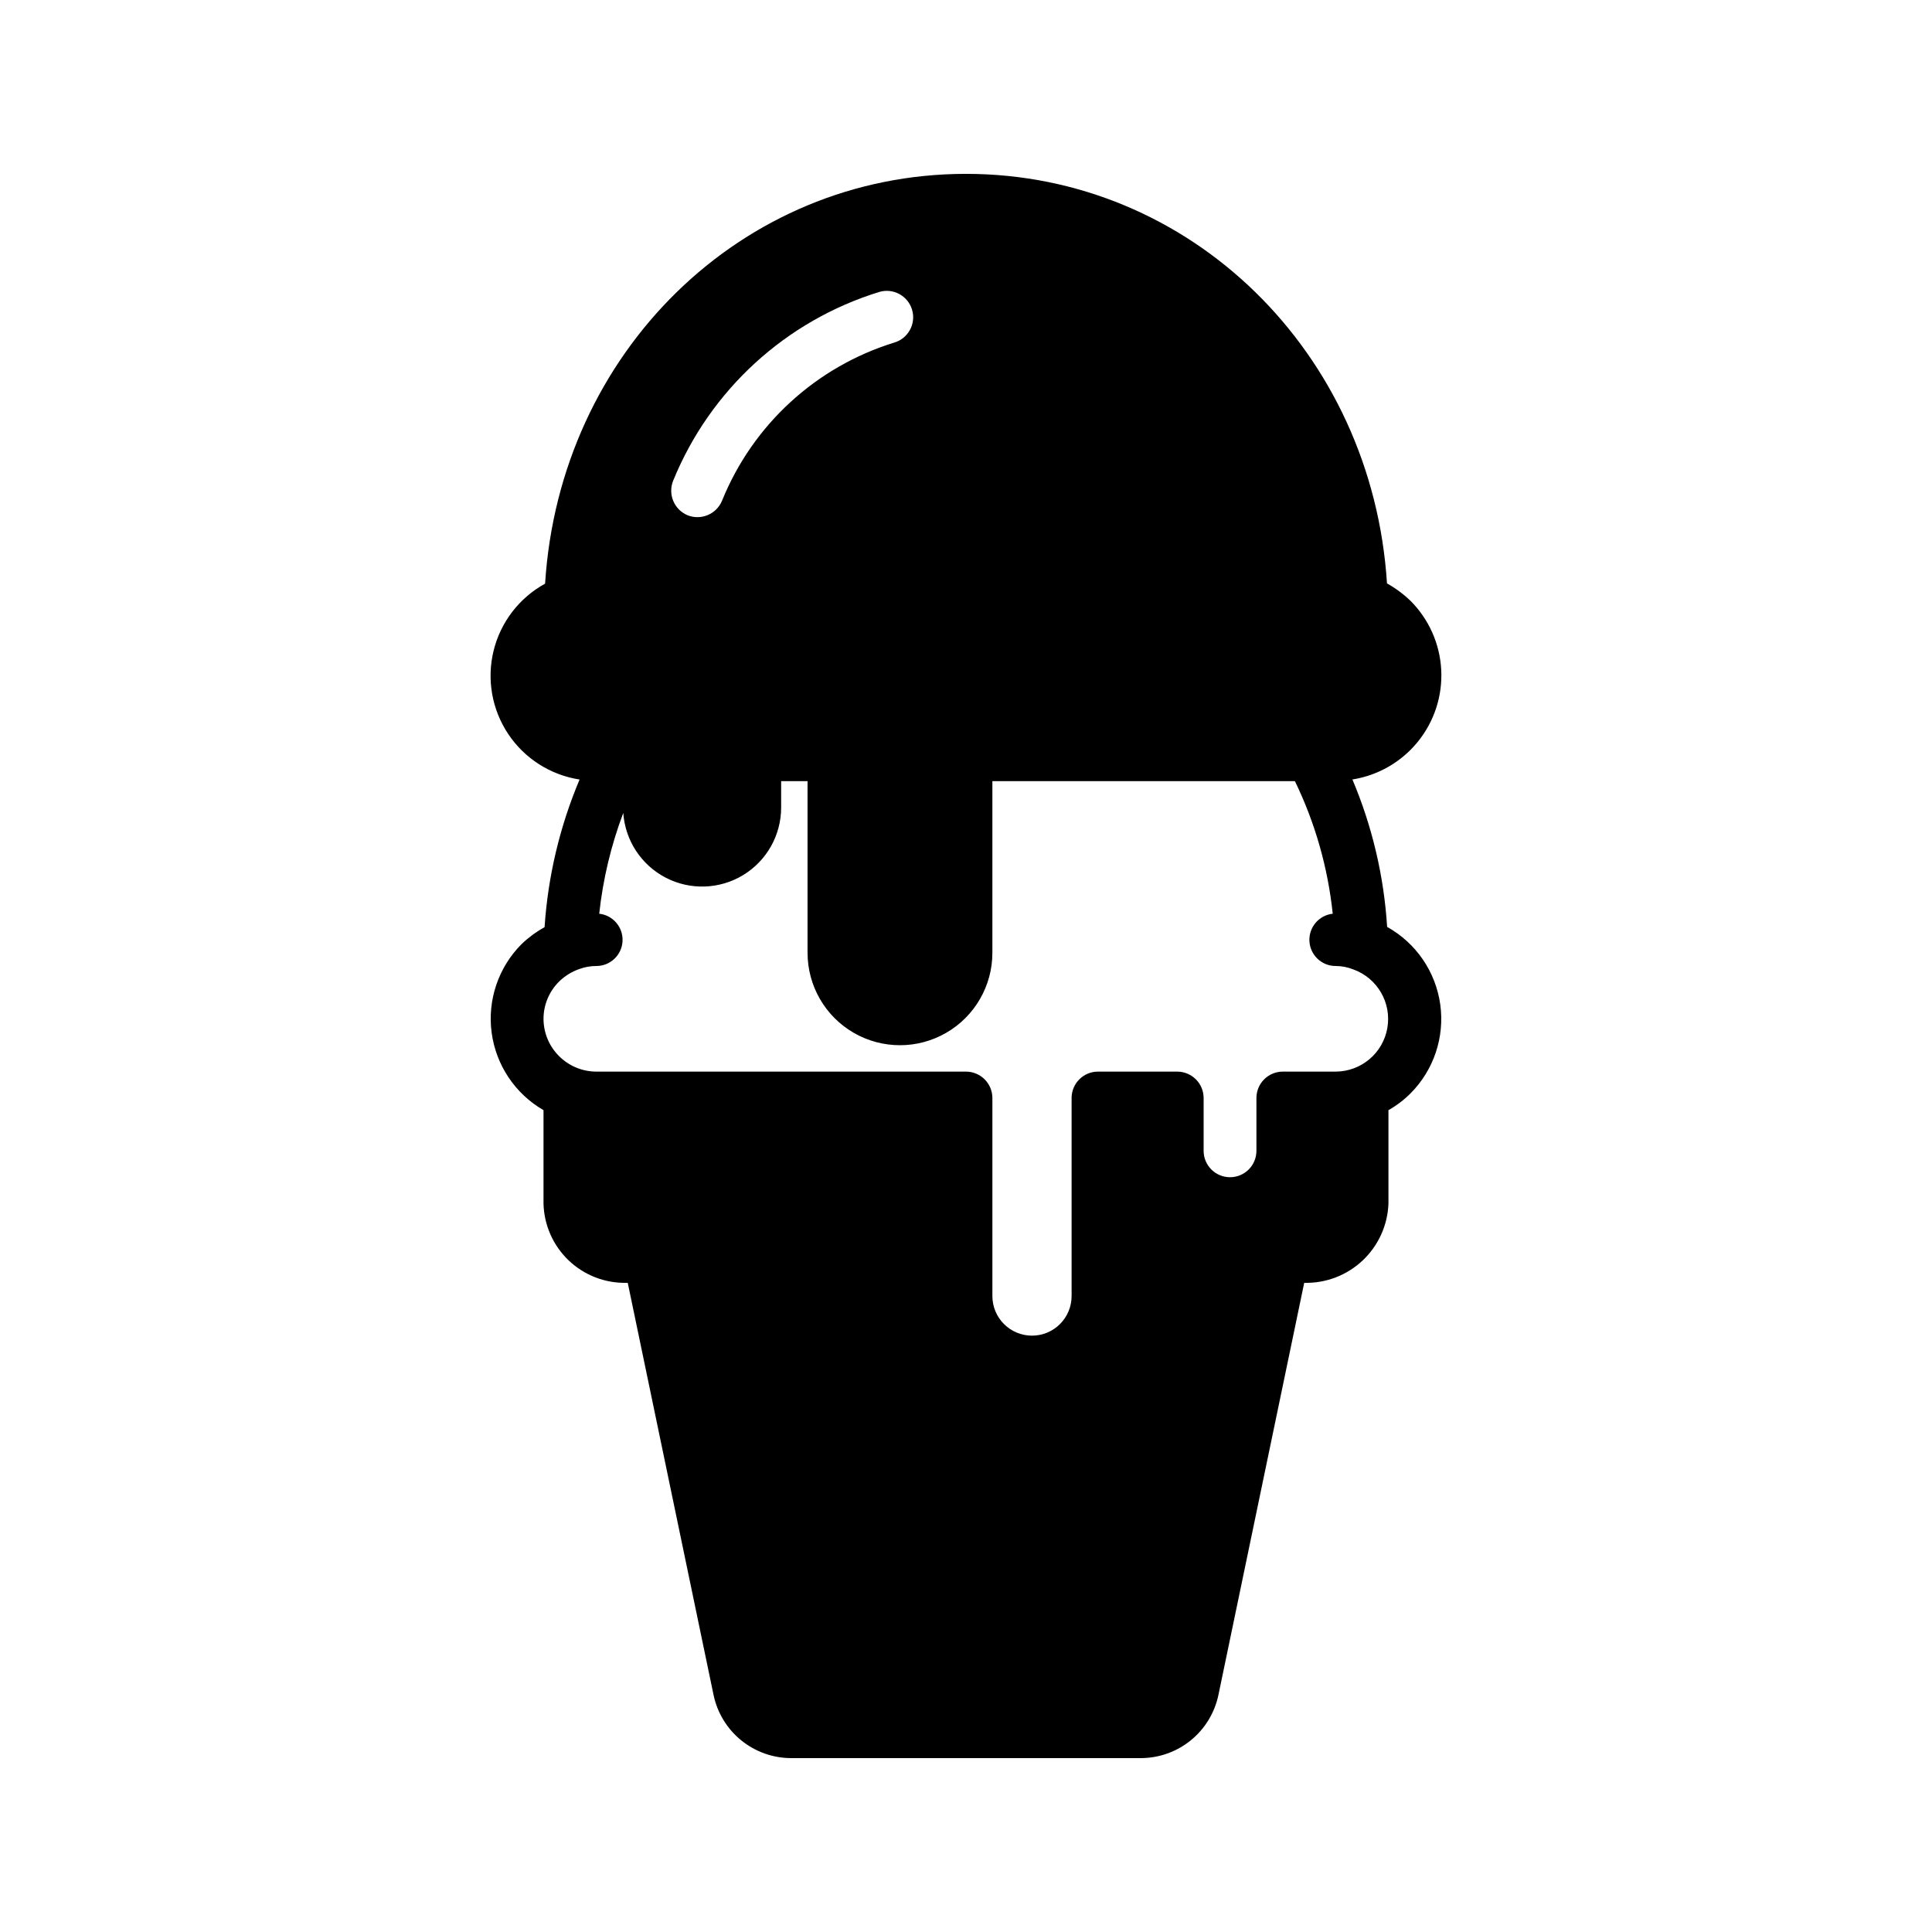 <?xml version="1.0" encoding="UTF-8"?>
<!-- Uploaded to: SVG Find, www.svgrepo.com, Generator: SVG Find Mixer Tools -->
<svg fill="#000000" width="800px" height="800px" version="1.1" viewBox="144 144 512 512" xmlns="http://www.w3.org/2000/svg">
 <path d="m282.23 394.19c-6.144 6.152-9.082 14.816-7.945 23.438 1.141 8.621 6.223 16.227 13.75 20.574v24.773c0.145 5.695 2.539 11.102 6.66 15.039 4.125 3.934 9.637 6.074 15.336 5.949h0.328l22.742 109.23c0.988 4.723 3.574 8.965 7.32 12.008 3.746 3.047 8.422 4.711 13.25 4.715h92.645c4.828-0.004 9.508-1.668 13.254-4.715 3.742-3.043 6.328-7.285 7.32-12.008l22.738-109.23c5.734 0.141 11.293-1.984 15.473-5.91 4.176-3.93 6.641-9.348 6.852-15.078v-24.773c2.125-1.199 4.078-2.684 5.809-4.406 6.195-6.195 9.125-14.934 7.918-23.613-1.211-8.676-6.422-16.281-14.078-20.543-0.84-13.449-3.953-26.66-9.199-39.07 6.82-1.078 12.996-4.644 17.344-10.008s6.555-12.148 6.191-19.043c-0.359-6.894-3.262-13.414-8.141-18.293-1.875-1.801-3.965-3.352-6.231-4.621-3.883-61.156-52.023-108.53-111.57-108.53-59.551 0-107.69 47.371-111.54 108.6-6.844 3.75-11.797 10.203-13.652 17.781-1.855 7.578-0.445 15.59 3.887 22.078 4.332 6.488 11.191 10.859 18.902 12.047-5.246 12.438-8.383 25.664-9.277 39.129-2.215 1.223-4.262 2.727-6.086 4.481zm40.164-122.8c9.789-24.031 29.848-42.395 54.648-50.031 3.711-1.082 7.594 1.051 8.676 4.758 1.082 3.711-1.047 7.594-4.758 8.676-20.73 6.41-37.484 21.801-45.621 41.918-1.48 3.543-5.523 5.254-9.098 3.848-3.582-1.48-5.297-5.574-3.848-9.168zm-24.77 129.38c1.41-0.512 2.902-0.773 4.406-0.77 3.691 0.004 6.742-2.879 6.945-6.562 0.203-3.688-2.508-6.891-6.176-7.293 0.988-9.137 3.129-18.113 6.375-26.711 0.5 7.293 4.766 13.801 11.258 17.164 6.488 3.363 14.266 3.102 20.512-0.695 6.25-3.797 10.062-10.578 10.066-17.887v-7h6.996v45.484h0.004c0 8.75 4.668 16.836 12.242 21.211 7.578 4.375 16.914 4.375 24.492 0s12.246-12.461 12.246-21.211v-45.484h80.176c5.352 11.039 8.742 22.926 10.02 35.129-3.668 0.402-6.379 3.606-6.176 7.293 0.207 3.684 3.254 6.566 6.945 6.562 1.605 0 3.199 0.312 4.688 0.906 6.371 2.297 10.176 8.836 9.02 15.508-1.152 6.676-6.934 11.555-13.707 11.574h-13.996c-3.863 0-6.996 3.133-6.996 6.996v13.996c0 3.863-3.133 6.996-6.996 6.996-3.863 0-6.996-3.133-6.996-6.996v-13.996c0-1.855-0.738-3.633-2.051-4.945s-3.094-2.051-4.949-2.051h-20.992c-3.863 0-6.996 3.133-6.996 6.996v52.48c0 5.797-4.699 10.496-10.496 10.496-5.797 0-10.496-4.699-10.496-10.496v-52.48c0-1.855-0.738-3.633-2.051-4.945s-3.09-2.051-4.945-2.051h-97.965c-7.719-0.023-13.973-6.277-13.996-13.996 0.004-3.707 1.492-7.262 4.129-9.867 1.547-1.512 3.41-2.66 5.461-3.356z"/>
</svg>